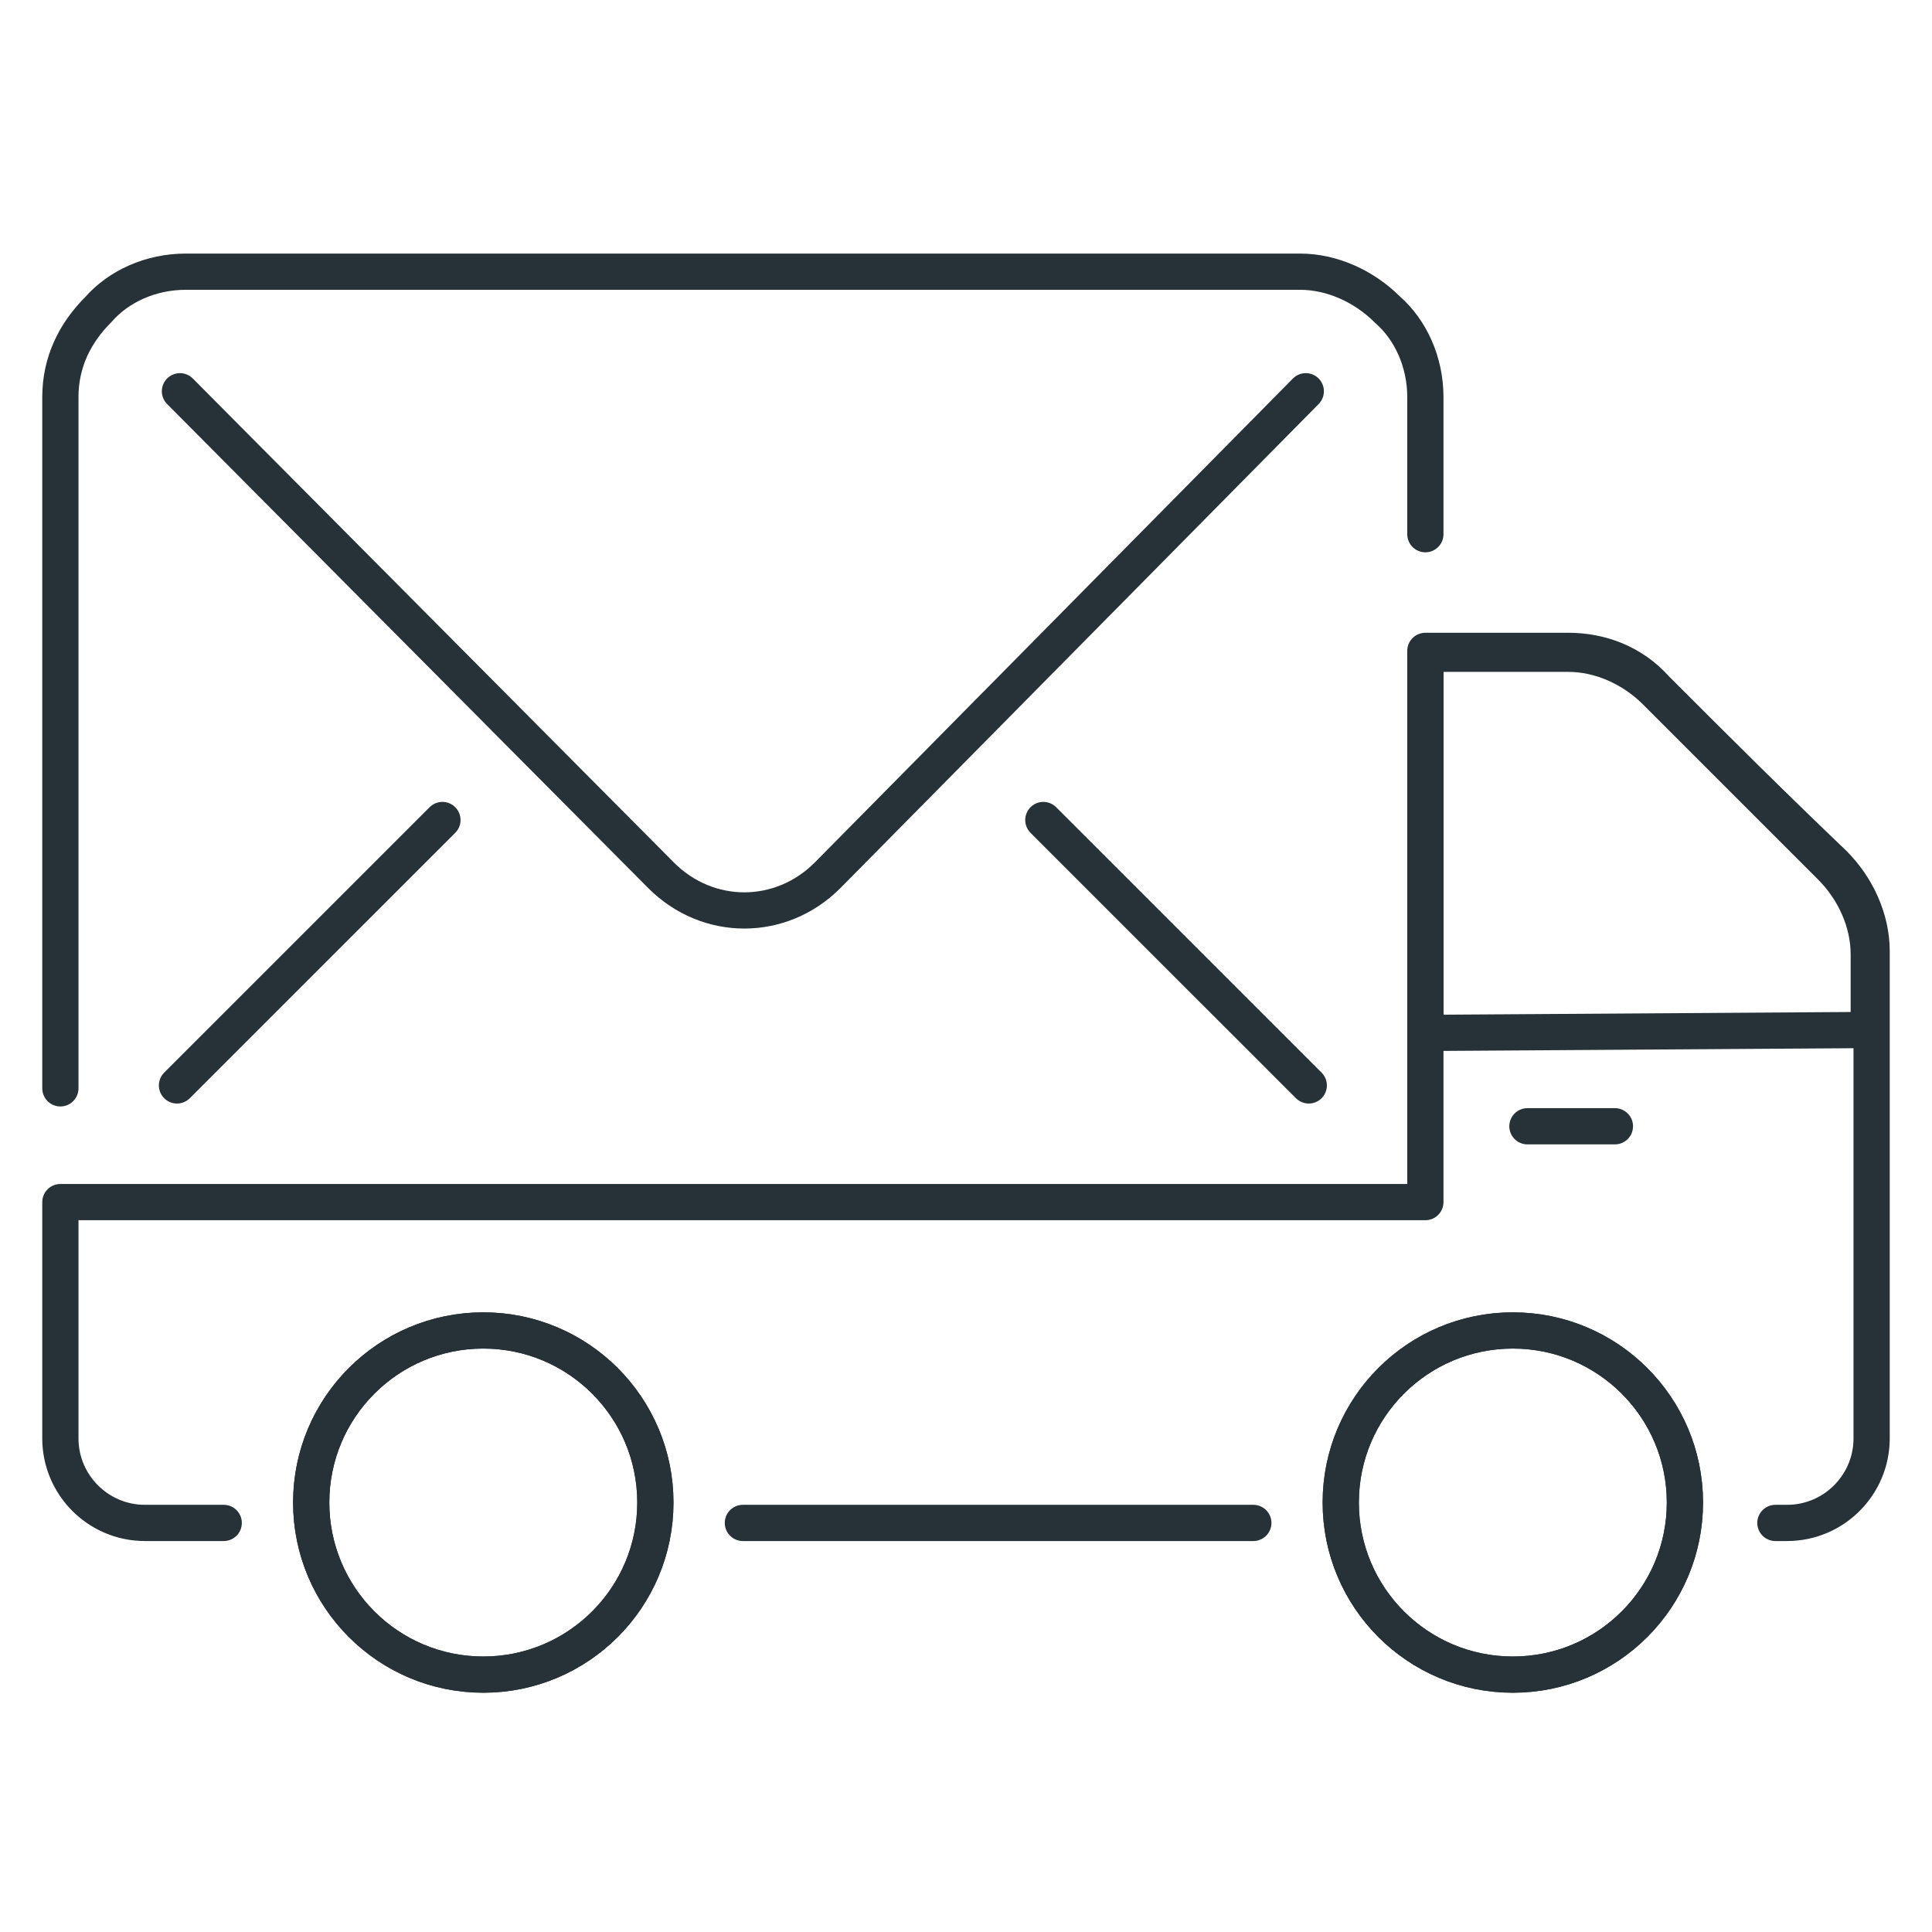<svg width="64" height="64" viewBox="0 0 64 64" fill="none" xmlns="http://www.w3.org/2000/svg">
<path d="M47.217 17.696V13.155C47.217 11.995 46.734 10.932 45.961 10.256C45.188 9.483 44.126 9 43.063 9H6.155C4.995 9 3.932 9.483 3.256 10.256C2.483 11.029 2 11.995 2 13.155V36.053" stroke="#263238" stroke-width="1.2" stroke-miterlimit="10" stroke-linecap="round" stroke-linejoin="round"/>
<path d="M14.656 27.164L5.863 35.956" stroke="#263238" stroke-width="1.2" stroke-miterlimit="10" stroke-linecap="round" stroke-linejoin="round"/>
<path d="M43.355 35.956L34.562 27.164" stroke="#263238" stroke-width="1.2" stroke-miterlimit="10" stroke-linecap="round" stroke-linejoin="round"/>
<path d="M5.961 12.961L21.903 29C23.449 30.546 25.864 30.546 27.41 29L43.256 12.961" stroke="#263238" stroke-width="1.2" stroke-miterlimit="10" stroke-linecap="round" stroke-linejoin="round"/>
<path d="M7.411 50.449H4.802C3.256 50.449 2 49.193 2 47.648V39.821H47.217V21.561H51.952C53.014 21.561 54.077 21.947 54.85 22.817C56.976 24.942 58.522 26.488 60.744 28.614C61.517 29.387 62 30.449 62 31.512V47.648C62 49.193 60.744 50.449 59.198 50.449H58.812" stroke="#263238" stroke-width="1.2" stroke-miterlimit="10" stroke-linecap="round" stroke-linejoin="round"/>
<path d="M41.518 50.449H24.609" stroke="#263238" stroke-width="1.2" stroke-miterlimit="10" stroke-linecap="round" stroke-linejoin="round"/>
<path d="M61.905 34.12V31.608C61.905 30.546 61.422 29.483 60.649 28.71C58.523 26.584 56.977 25.038 54.852 22.913C54.079 22.14 53.016 21.657 51.953 21.657H47.219V34.217L61.905 34.12Z" stroke="#263238" stroke-width="1.2" stroke-miterlimit="10" stroke-linecap="round" stroke-linejoin="round"/>
<path d="M16.009 55.474C19.157 55.474 21.71 52.922 21.71 49.773C21.71 46.625 19.157 44.073 16.009 44.073C12.861 44.073 10.309 46.625 10.309 49.773C10.309 52.922 12.861 55.474 16.009 55.474Z" stroke="#263238" stroke-width="1.2" stroke-miterlimit="10" stroke-linecap="round" stroke-linejoin="round"/>
<path d="M16.009 55.474C19.157 55.474 21.71 52.922 21.71 49.773C21.71 46.625 19.157 44.073 16.009 44.073C12.861 44.073 10.309 46.625 10.309 49.773C10.309 52.922 12.861 55.474 16.009 55.474Z" stroke="#263238" stroke-width="1.2" stroke-miterlimit="10" stroke-linecap="round" stroke-linejoin="round"/>
<path d="M50.114 55.474C53.263 55.474 55.815 52.922 55.815 49.773C55.815 46.625 53.263 44.073 50.114 44.073C46.966 44.073 44.414 46.625 44.414 49.773C44.414 52.922 46.966 55.474 50.114 55.474Z" stroke="#263238" stroke-width="1.2" stroke-miterlimit="10" stroke-linecap="round" stroke-linejoin="round"/>
<path d="M50.114 55.474C53.263 55.474 55.815 52.922 55.815 49.773C55.815 46.625 53.263 44.073 50.114 44.073C46.966 44.073 44.414 46.625 44.414 49.773C44.414 52.922 46.966 55.474 50.114 55.474Z" stroke="#263238" stroke-width="1.2" stroke-miterlimit="10" stroke-linecap="round" stroke-linejoin="round"/>
<path d="M50.598 37.309H53.496" stroke="#263238" stroke-width="1.2" stroke-miterlimit="10" stroke-linecap="round" stroke-linejoin="round"/>
</svg>
